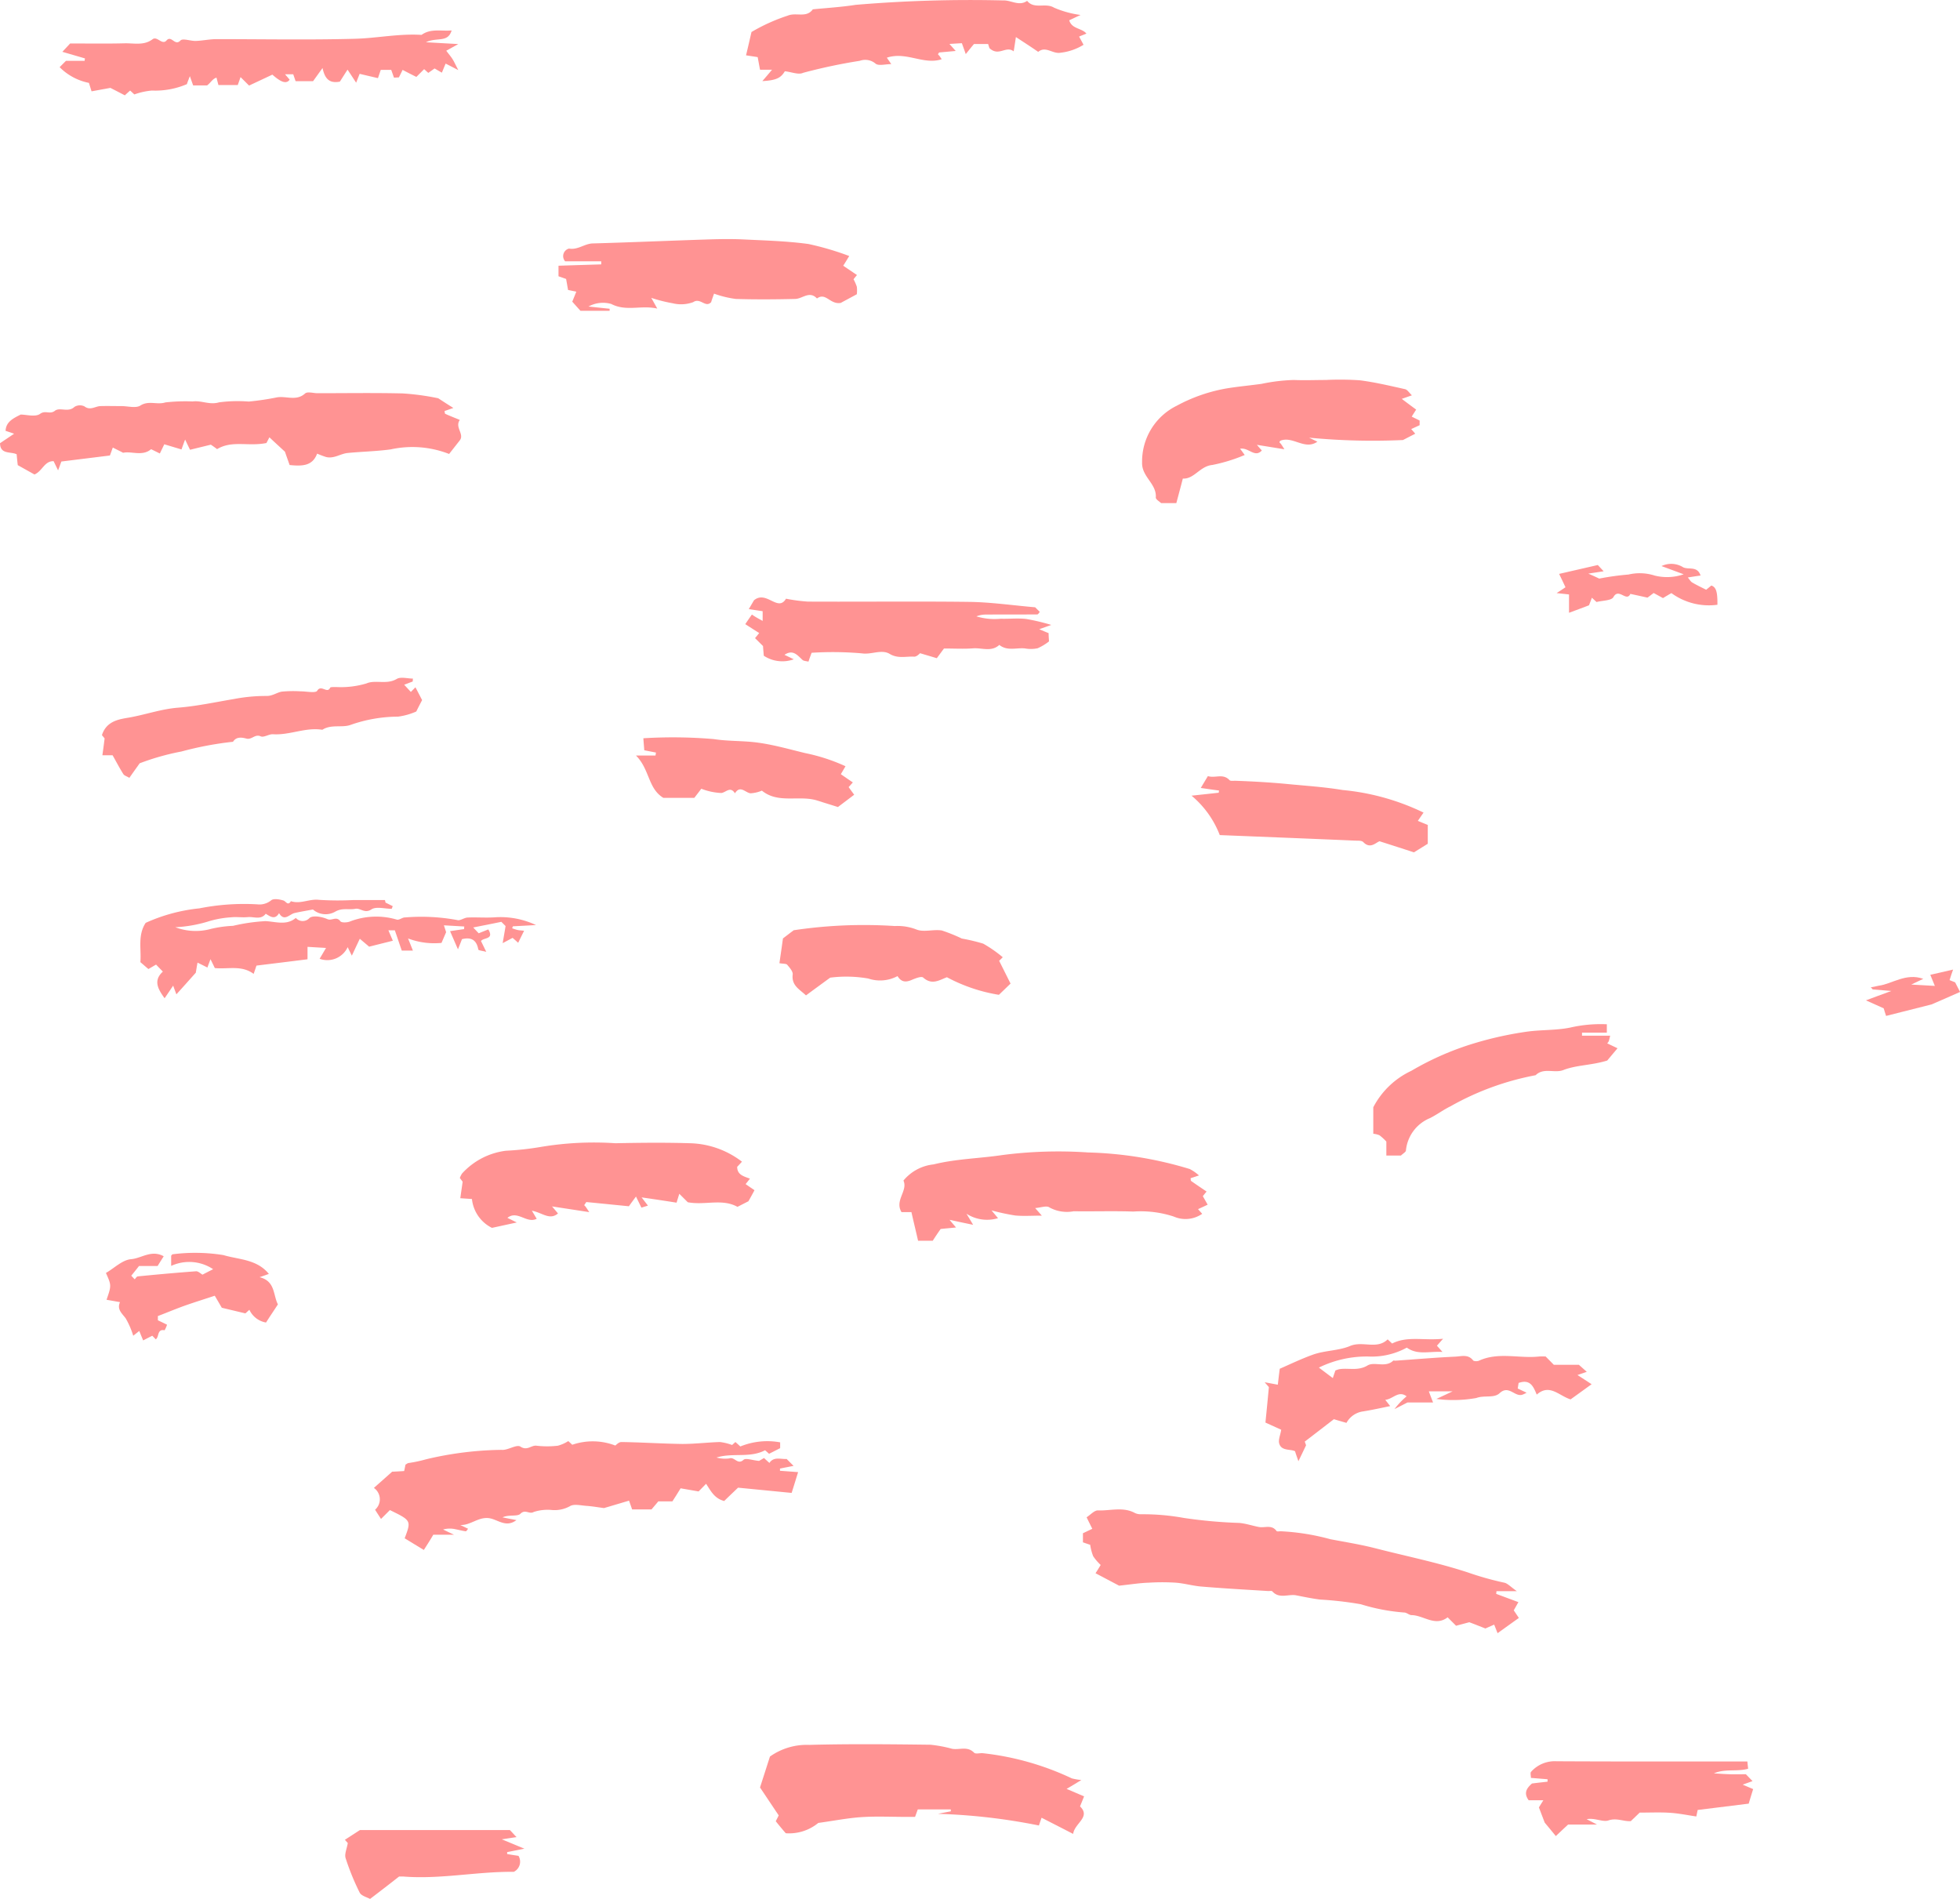 <svg xmlns="http://www.w3.org/2000/svg" width="100.918" height="97.766" viewBox="0 0 100.918 97.766"><defs><style>.a{fill:#ff9393;}</style></defs><path class="a" d="M50.635,71.9c-.286-.149-.736-.39-1.215-.64.1-.152.161-.253.266-.426a2.655,2.655,0,0,1-.386-.45,2.575,2.575,0,0,1-.153-.587c-.134-.045-.261-.089-.375-.129V69.2c.149-.069.3-.141.482-.229-.1-.2-.189-.379-.293-.592.2-.129.4-.362.587-.354.635.024,1.3-.2,1.907.137a.7.7,0,0,0,.3.061,11.8,11.8,0,0,1,2.217.19,25,25,0,0,0,2.857.257c.343.032.667.145,1.006.209.3.056.659-.137.905.206.024.037.137.016.209.013a11.8,11.8,0,0,1,2.564.41c.781.149,1.566.273,2.334.471,1.582.406,3.183.728,4.744,1.239a15.878,15.878,0,0,0,1.871.527c.169.032.314.2.651.439H70.063c0,.045-.008.088-.013.137.366.137.733.274,1.143.426-.085.149-.165.294-.238.423l.262.391c-.391.278-.741.531-1.095.785-.053-.129-.1-.254-.177-.442l-.45.2-.431-.169c-.153-.061-.31-.12-.4-.153l-.68.181-.434-.434c-.648.495-1.235-.105-1.859-.114-.125,0-.249-.133-.378-.133a10.024,10.024,0,0,1-2.233-.426,18.089,18.089,0,0,0-2.1-.241c-.41-.053-.817-.137-1.223-.217s-.873.2-1.235-.206c-.032-.037-.137-.013-.209-.016-1.143-.072-2.278-.133-3.416-.229-.438-.031-.881-.163-1.328-.2a11.207,11.207,0,0,0-1.424,0C51.706,71.76,51.264,71.832,50.635,71.9Z" transform="translate(6.987 9.738)"/><path class="a" d="M19.4,70.5c-.41-.249-.7-.427-.986-.6.343-.914.343-.914-.761-1.453l-.457.457c-.088-.137-.181-.278-.306-.475a.713.713,0,0,0-.061-1.123c.322-.286.592-.523.942-.837.114,0,.358-.016.616-.032.029-.125.048-.229.069-.33.056-.029.114-.085.173-.085a7.039,7.039,0,0,0,.9-.193,17.615,17.615,0,0,1,3.871-.483c.322.037.773-.3.976-.165.354.229.555-.085.829-.048a4.741,4.741,0,0,0,1.095,0,1.929,1.929,0,0,0,.537-.238c.114.1.189.173.206.189a3.239,3.239,0,0,1,2.217.04c.029-.016.173-.181.314-.181,1.042.016,2.088.085,3.13.1.648,0,1.3-.08,1.943-.1a2.8,2.8,0,0,1,.627.153c.016-.016.093-.085.169-.153.085.072.161.145.254.229a3.68,3.68,0,0,1,2.05-.213v.3l-.571.29c-.045-.04-.121-.114-.206-.182-.789.415-1.67.114-2.5.375a1.7,1.7,0,0,0,.659.045c.27-.1.426.354.733.072.114-.105.434.021.8.056l.254-.149c.121.114.2.182.278.254.229-.343.584-.182.886-.206l.358.358c-.254.048-.475.093-.7.137v.114l.934.069c-.114.366-.209.68-.334,1.071l-2.758-.27c-.318.306-.527.5-.712.686-.507-.125-.7-.531-.934-.886-.161.165-.29.294-.386.394l-.926-.161c-.173.281-.3.483-.423.672h-.725c-.105.125-.222.265-.35.414h-1c-.032-.1-.077-.222-.157-.45-.439.129-.881.262-1.291.382-.3-.04-.6-.093-.9-.114s-.656-.114-.861.021a1.625,1.625,0,0,1-.914.193,2.3,2.3,0,0,0-.942.1c-.229.137-.431-.161-.686.093-.153.157-.6.029-.921.185.222.045.442.088.717.141-.563.426-.99-.069-1.461-.105-.535-.04-.914.378-1.429.358.137.064.273.133.4.193-.04.045-.085.133-.121.129-.169-.021-.343-.069-.507-.1a1.311,1.311,0,0,0-.659.008c.141.069.281.137.563.27H19.887C19.731,69.986,19.586,70.211,19.4,70.5Z" transform="translate(2.422 9.299)"/><path class="a" d="M22.548,17.956c.2.129.457.3.781.5-.193.064-.318.114-.457.157.013.048.013.133.04.145.246.114.5.209.749.314-.278.383.262.736-.013,1.066l-.539.686a5.188,5.188,0,0,0-3.008-.235c-.744.1-1.486.114-2.217.185-.37.037-.712.31-1.114.206a4.8,4.8,0,0,1-.457-.173c-.238.643-.768.651-1.416.587-.088-.249-.177-.5-.241-.686-.27-.249-.507-.466-.8-.741-.04.077-.133.257-.153.294-.945.19-1.762-.153-2.54.314-.093-.069-.2-.149-.322-.229l-1.071.262c-.1-.2-.165-.343-.254-.527-.064.173-.114.3-.185.511l-.887-.266c-.061.129-.133.273-.229.474l-.45-.222c-.447.383-1.01.089-1.441.185-.217-.114-.362-.181-.531-.27-.069.19-.114.314-.149.41l-2.5.31c-.056.157-.105.286-.169.457-.088-.185-.157-.322-.229-.475-.479-.011-.571.507-.986.686L.9,21.4c-.025-.2-.041-.37-.057-.559-.306-.153-.849.024-.857-.571.222-.149.447-.3.725-.487-.185-.069-.31-.105-.439-.15.021-.457.374-.635.777-.837.294,0,.76.137,1-.037.27-.2.507.045.761-.157s.686.105,1.006-.2a.535.535,0,0,1,.515-.029c.3.229.547,0,.817-.013.366-.011.733,0,1.095,0,.33,0,.736.121.97-.029.431-.273.857-.024,1.288-.161A9.076,9.076,0,0,1,9.9,18.121c.457-.064.873.193,1.365.045a7.364,7.364,0,0,1,1.525-.04,13.5,13.5,0,0,0,1.445-.214c.479-.089,1,.209,1.457-.2.121-.114.423-.016.643-.016,1.461,0,2.921-.024,4.382.011A12.973,12.973,0,0,1,22.548,17.956Z" transform="translate(0.015 2.548)"/><path class="a" d="M50.77,80.394c-.354.217-.559.343-.76.457.27.114.563.242.9.386-.08.2-.129.322-.209.515.571.555-.281.861-.354,1.417-.547-.282-1.074-.551-1.626-.833-.024.069-.064.189-.137.4a30.647,30.647,0,0,0-5.2-.6c.222-.045.442-.088.664-.129v-.1h-1.7c-.045.121-.088.246-.141.386h-.441c-.768,0-1.537-.037-2.3.011-.7.045-1.392.182-2.241.3a2.364,2.364,0,0,1-1.674.531c-.114-.128-.3-.35-.517-.619.029-.056.093-.177.153-.3-.322-.479-.656-.982-.962-1.437.169-.531.322-1,.511-1.593a3.276,3.276,0,0,1,2.021-.6c2.08-.056,4.16-.034,6.245-.008a6.858,6.858,0,0,1,1.114.209c.374.069.789-.153,1.13.2.072.077.278.021.423.024a14.352,14.352,0,0,1,4.612,1.3A3.2,3.2,0,0,0,50.77,80.394Z" transform="translate(4.908 11.249)"/><path class="a" d="M65.33,17.886l-.521.183c.265.2.482.362.741.552-.072.114-.149.229-.229.362l.407.2v.241c-.137.064-.286.133-.434.2.077.085.141.161.209.238l-.632.326a34.4,34.4,0,0,1-4.833-.121c.141.069.281.137.426.206-.656.457-1.267-.31-1.912-.048-.016.029-.048.061-.04.081s.053.053.072.08c.037.048.069.1.181.278l-1.416-.229c.121.141.185.217.254.29-.362.4-.675-.169-1.119-.089.1.133.149.2.238.322a8.479,8.479,0,0,1-1.67.514c-.643.064-.934.736-1.517.7-.114.447-.222.841-.334,1.264h-.784c-.08-.08-.281-.193-.273-.29.051-.715-.737-1.062-.706-1.81a3.193,3.193,0,0,1,1.783-2.913,8.393,8.393,0,0,1,2.7-.914c.555-.085,1.117-.136,1.666-.213a9.3,9.3,0,0,1,1.666-.2c.547.024,1.1,0,1.646,0a14.95,14.95,0,0,1,1.754.017c.785.1,1.558.286,2.33.457C65.1,17.6,65.2,17.764,65.33,17.886Z" transform="translate(7.367 2.467)"/><path class="a" d="M42.219,56.447h-.753c-.114-.5-.229-.97-.343-1.477h-.511c-.366-.608.343-1.1.1-1.622a2.32,2.32,0,0,1,1.55-.833c1.167-.289,2.37-.306,3.542-.482a22.538,22.538,0,0,1,4.42-.133,19.629,19.629,0,0,1,5.231.853,2.315,2.315,0,0,1,.474.33c-.169.056-.294.1-.431.141.008.048,0,.125.029.145.254.181.515.354.793.543-.077.093-.137.165-.193.238.077.137.161.281.249.439-.2.093-.343.161-.495.229.077.088.141.161.214.241a1.51,1.51,0,0,1-1.465.141,5.434,5.434,0,0,0-2.08-.257c-1.022-.037-2.048,0-3.071-.016a1.872,1.872,0,0,1-1.243-.193c-.145-.114-.457.008-.741.029l.343.39c-.519,0-.95.032-1.371-.008a11,11,0,0,1-1.219-.262c.185.222.246.294.334.4a1.958,1.958,0,0,1-1.625-.229c.161.265.217.358.343.571-.431-.088-.768-.161-1.215-.257.149.177.214.254.334.394-.273.029-.507.048-.789.077C42.493,56.028,42.347,56.25,42.219,56.447Z" transform="translate(5.805 7.434)"/><path class="a" d="M32.437,54.52,32,54.085c-.064.209-.129.418-.141.457-.7-.112-1.163-.179-1.8-.272l.326.423c-.121.04-.229.072-.334.105-.089-.177-.161-.326-.281-.571-.149.2-.254.343-.366.5-.725-.072-1.486-.149-2.193-.217-.072.12-.114.153-.1.169s.053.053.072.08c.037.048.069.1.181.27l-1.916-.294c.181.213.241.286.306.362-.426.37-.821-.048-1.344-.141.121.2.177.3.249.415-.519.265-.986-.457-1.509-.048l.483.238-1.28.278a1.874,1.874,0,0,1-1.029-1.486l-.6-.04c.037-.257.072-.507.121-.849,0,0-.077-.105-.145-.193a1.1,1.1,0,0,1,.114-.229,3.657,3.657,0,0,1,2.264-1.174,15.047,15.047,0,0,0,1.775-.193,16.572,16.572,0,0,1,3.858-.193c1.277-.026,2.56-.04,3.836,0a4.572,4.572,0,0,1,2.68.95c-.093.1-.165.181-.246.265,0,.407.326.487.656.608-.061.08-.114.149-.222.281.161.114.334.229.457.314-.121.229-.2.37-.314.571-.145.072-.354.181-.563.286C34.2,54.316,33.318,54.689,32.437,54.52Z" transform="translate(2.976 7.377)"/><path class="a" d="M47.489,1.886c-.048.322-.077.523-.114.736-.407-.313-.757.29-1.247-.165.024.077-.016-.048-.069-.213h-.728c-.114.133-.238.289-.423.519-.088-.249-.133-.375-.2-.56-.181.008-.378.021-.64.037l.322.362-.854.077c-.029.048-.061.08-.053.1s.053.053.072.08c.037.048.069.1.114.169-.942.306-1.815-.414-2.825-.08l.229.33c-.3,0-.651.105-.809-.024a.825.825,0,0,0-.813-.145,28.189,28.189,0,0,0-2.921.619c-.229.114-.592-.045-.937-.081-.206.343-.439.466-1.159.507.181-.209.318-.37.5-.587h-.619c-.045-.229-.08-.431-.121-.648-.2-.032-.4-.061-.6-.093.1-.406.181-.768.281-1.2A9.432,9.432,0,0,1,35.742.783C36.177.6,36.7.921,37.034.458,37.77.386,38.512.341,39.243.227A70.085,70.085,0,0,1,46.824,0c.418-.021.829.318,1.243.021.37.457.942.077,1.392.354a5.175,5.175,0,0,0,1.36.374c-.254.114-.4.19-.584.273.133.457.648.394.886.686-.129.053-.254.1-.378.153.077.141.153.278.229.423a2.87,2.87,0,0,1-1.191.41c-.407.069-.76-.366-1.143-.045C48.3,2.413,47.959,2.193,47.489,1.886Z" transform="translate(4.818 0.022)"/><path class="a" d="M40.115,11.62c-.161.262-.229.378-.31.5l.709.479c-.061.072-.105.125-.177.217a2.457,2.457,0,0,1,.169.386,1.692,1.692,0,0,1,0,.386c-.31.169-.64.343-.829.447-.555.093-.768-.563-1.223-.229-.386-.415-.749.016-1.119.024-1.022.024-2.048.032-3.066,0a5.4,5.4,0,0,1-1.115-.273c-.064.185-.114.314-.149.439-.294.314-.555-.254-.926,0a1.813,1.813,0,0,1-1.058.056,7.806,7.806,0,0,1-1.1-.278c.133.229.185.33.31.552-.833-.19-1.593.165-2.37-.238a1.546,1.546,0,0,0-1.171.133c.362.037.725.077,1.087.114v.105h-1.5c-.1-.107-.278-.309-.423-.47.077-.181.133-.33.209-.515-.177-.035-.278-.056-.426-.088-.03-.173-.064-.374-.1-.567l-.391-.137v-.543c.72-.024,1.457-.045,2.2-.069v-.16H25.487a.4.4,0,0,1,.2-.654c.457.08.8-.254,1.223-.265,2.017-.056,4.032-.145,6.048-.209.547-.016,1.1-.024,1.642,0,1.143.056,2.286.085,3.413.238A14.725,14.725,0,0,1,40.115,11.62Z" transform="translate(3.611 1.561)"/><path class="a" d="M13.626,3.625l-1.2.563-.438-.437c-.048.137-.085.246-.145.41h-.994c-.029-.114-.056-.209-.1-.382-.209.064-.3.265-.482.4h-.72c-.04-.114-.085-.241-.169-.475-.069.182-.114.286-.153.41a4.126,4.126,0,0,1-1.8.33,3.563,3.563,0,0,0-.905.2c-.069-.064-.145-.133-.217-.2-.085.072-.165.145-.273.246-.265-.137-.535-.278-.744-.383l-.97.177c-.048-.157-.089-.281-.133-.434a2.924,2.924,0,0,1-1.511-.81l.326-.326h.962c0-.04.013-.08.016-.125L2.813,2.45l.4-.43c.914,0,1.859.016,2.8-.008.488-.013,1,.128,1.445-.21.238-.177.491.322.717.064.257-.294.426.314.72,0,.121-.125.519.032.789.024.358-.013.712-.093,1.066-.093,2.383,0,4.761.046,7.135-.019,1.143-.032,2.27-.273,3.421-.2.479-.343,1.006-.181,1.55-.229-.193.651-.757.334-1.323.608.651.037,1.066.061,1.666.093l-.619.343c.114.157.229.286.318.426s.145.273.3.571c-.306-.157-.442-.229-.651-.334-.072.169-.129.314-.193.467-.114-.064-.222-.125-.374-.217l-.326.229c-.061-.056-.137-.125-.214-.193l-.4.4c-.229-.114-.457-.229-.709-.362-.053.114-.121.249-.19.386l-.254.013-.141-.4h-.539c-.029.085-.072.214-.145.426-.306-.072-.624-.145-.942-.222-.053.129-.1.257-.181.457-.165-.254-.306-.467-.442-.672-.137.209-.278.434-.394.616-.571.114-.781-.185-.894-.7l-.487.677h-.9c-.024-.072-.069-.2-.121-.354h-.423c.114.129.173.2.238.278C14.35,4.113,14.085,4.032,13.626,3.625Z" transform="translate(0.398 0.218)"/><path class="a" d="M59.092,65.769c-.114.241-.229.479-.394.821-.077-.222-.114-.318-.173-.511-.214-.125-.7,0-.813-.394-.062-.194.059-.448.1-.715L57,64.6c.056-.559.114-1.143.177-1.829.011.017-.056-.063-.217-.245.27.048.439.081.677.125.024-.194.051-.446.1-.821.527-.229,1.106-.511,1.714-.728s1.328-.2,1.9-.442c.656-.282,1.384.2,1.943-.343.072.069.153.141.229.214.786-.4,1.623-.141,2.625-.246-.181.2-.249.282-.318.358.069.077.137.153.286.322-.677-.045-1.275.177-1.837-.223a3.757,3.757,0,0,1-2,.457,5.6,5.6,0,0,0-2.527.571c.294.222.495.375.717.539.045-.137.089-.262.133-.391a1.868,1.868,0,0,1,.193-.064c.479-.08.962.105,1.461-.193.358-.213.921.133,1.32-.246.021-.019.072,0,.114,0,1.029-.072,2.057-.161,3.086-.209.3-.011.656-.141.914.19.045.056.229.056.31.016,1.006-.457,2.064-.1,3.095-.213a3,3,0,0,1,.334,0c.125.129.254.257.418.426h1.291c.165.145.27.241.407.362-.157.056-.286.1-.479.165.229.149.434.281.728.474-.4.29-.752.543-1.082.781-.6-.185-1.082-.83-1.743-.246-.169-.4-.326-.817-.934-.6-.013.085-.029.185-.045.286l.457.217a1.591,1.591,0,0,1-.214.1c-.394.137-.7-.519-1.175-.077-.294.273-.785.093-1.2.249a6.725,6.725,0,0,1-2.057.048c.4-.185.543-.254.833-.39H65.413c.064.173.129.343.217.571H64.315c-.281.145-.426.217-.672.343a4.056,4.056,0,0,1,.626-.659c-.423-.318-.7.145-1.1.181.08.1.137.173.254.322-.482.1-.934.2-1.389.273a1.151,1.151,0,0,0-.862.591c-.2-.056-.4-.114-.648-.189-.5.386-1,.773-1.5,1.154Z" transform="translate(8.156 8.64)"/><path class="a" d="M18.929,40.657c.125.061.249.125.374.185-.016.045-.037.088-.053.137-.358,0-.8-.133-1.05.032-.35.229-.555-.085-.825-.032-.343.064-.672-.064-1.038.149a.993.993,0,0,1-1.143-.114c-.343.064-.648.114-.945.182-.27.064-.527.457-.8.008-.214.358-.45.173-.686.029-.249.33-.608.145-.914.173s-.587-.021-.878.011a5.086,5.086,0,0,0-1.219.229,6.939,6.939,0,0,1-1.646.281,2.957,2.957,0,0,0,1.839.085,6,6,0,0,1,1.135-.157,9.42,9.42,0,0,1,1.672-.242c.515.023,1.087.241,1.56-.166a.471.471,0,0,0,.709,0c.193-.145.648-.056.921.064.229.1.457-.173.664.109.061.085.374.072.523,0a3.757,3.757,0,0,1,2.392-.083c.129.024.281-.121.415-.114a10.186,10.186,0,0,1,2.684.134c.141.053.354-.12.535-.129.474-.021.953.021,1.424-.013a4.3,4.3,0,0,1,2.1.4c-.495.029-.841.045-1.191.065l-.037.1a2.233,2.233,0,0,0,.281.089c.1.021.206.024.334.04-.114.229-.209.423-.306.619-.088-.081-.169-.153-.286-.254l-.511.273c.053-.318.1-.571.149-.881l-.217-.217c-.482.1-.953.193-1.449.29.105.114.2.209.282.3l.495-.2c.318.531-.246.406-.375.6l.27.555c-.189-.053-.4-.069-.41-.121-.089-.5-.374-.648-.841-.531-.048.129-.1.254-.206.523-.157-.362-.27-.619-.407-.937.322-.048.523-.077.725-.105a.731.731,0,0,1,.008-.133c-.326-.021-.648-.037-1.05-.061.04.121.064.193.114.354l-.238.551a3.821,3.821,0,0,1-1.722-.229c.105.257.169.423.249.624h-.571c-.114-.318-.229-.672-.358-1.042H19.08c.085.2.153.362.229.535l-1.223.306c-.114-.1-.3-.254-.479-.407-.137.286-.265.563-.41.87-.077-.157-.145-.294-.214-.439a1.158,1.158,0,0,1-1.445.6c.105-.181.19-.318.33-.559-.37-.021-.64-.037-.953-.056v.64c-.894.114-1.754.217-2.629.326-.037.114-.08.238-.145.426-.627-.466-1.328-.229-2-.3-.064-.137-.133-.274-.222-.457-.064.177-.114.3-.157.431-.141-.072-.281-.141-.511-.254-.045.254-.077.447-.088.519-.366.41-.667.749-1,1.114-.064-.173-.114-.3-.165-.447-.149.217-.29.431-.442.648-.334-.463-.6-.905-.089-1.371-.143-.149-.245-.249-.349-.361-.114.064-.217.125-.394.229-.114-.093-.238-.206-.415-.354.056-.664-.149-1.384.273-2.024a8.844,8.844,0,0,1,2.766-.747,11.818,11.818,0,0,1,2.986-.206.946.946,0,0,0,.7-.2c.121-.114.434-.061.635,0,.137.037.229.3.391.037.487.165.95-.129,1.445-.069a14.982,14.982,0,0,0,1.754.011H18.9A.643.643,0,0,1,18.929,40.657Z" transform="translate(0.919 5.811)"/><path class="a" d="M34.455,28.1v-.5c-.222-.032-.423-.064-.713-.109.137-.229.238-.406.27-.457.645-.525,1.227.63,1.646-.078a8.749,8.749,0,0,0,1.122.149c2.777.015,5.554-.021,8.331.015,1.1.016,2.2.177,3.376.278l.238.238c-.04.045-.085.125-.125.129-.878.008-1.754,0-2.629.008a1.277,1.277,0,0,0-.511.093,3.242,3.242,0,0,0,1.257.121c.439.013.881-.037,1.315.013a11,11,0,0,1,1.283.306c-.257.093-.386.137-.619.222.206.085.33.141.482.2,0,.133.013.274.021.426a2.7,2.7,0,0,1-.587.354,1.685,1.685,0,0,1-.651.008c-.442-.045-.914.149-1.32-.181-.407.375-.9.141-1.349.177-.471.037-.95.008-1.5.008-.1.133-.229.31-.37.5-.278-.085-.5-.149-.861-.257-.024.016-.169.185-.306.177-.415-.024-.833.114-1.257-.141s-.937.048-1.437-.029a17.3,17.3,0,0,0-2.586-.03c-.064.181-.114.305-.161.457-.114-.032-.238-.029-.306-.088-.262-.241-.491-.56-.929-.262.157.072.3.141.479.229a1.737,1.737,0,0,1-1.544-.183c-.013-.153-.029-.33-.04-.5l-.411-.407c.061-.072.121-.145.214-.262-.222-.141-.443-.281-.717-.458.114-.169.229-.338.343-.495C34.053,27.88,34.2,27.96,34.455,28.1Z" transform="translate(4.813 3.868)"/><path class="a" d="M20.581,30.7l-.442.169c.133.141.238.257.343.37L20.719,31c.121.229.238.457.343.659-.105.2-.2.383-.3.587a3.371,3.371,0,0,1-.942.265,7.435,7.435,0,0,0-2.458.431c-.442.149-.986-.048-1.437.246-.865-.141-1.678.286-2.54.229-.209-.013-.474.181-.632.109-.3-.137-.457.19-.741.114-.217-.056-.515-.114-.686.165a17.216,17.216,0,0,0-2.652.5,12.733,12.733,0,0,0-2.154.608c-.209.294-.366.511-.531.749-.141-.085-.262-.114-.31-.193-.2-.314-.369-.645-.554-.97H4.6c.037-.27.072-.519.114-.865.01.008-.078-.1-.138-.169.229-.725.873-.817,1.36-.9.853-.145,1.666-.442,2.551-.515.962-.075,1.924-.285,2.886-.446a8.723,8.723,0,0,1,1.67-.158c.31.008.527-.173.789-.222a6.178,6.178,0,0,1,.986-.015c.29,0,.76.1.841-.029.206-.343.519.173.667-.157.021-.048.2-.029.306-.037A4.572,4.572,0,0,0,18.2,30.8c.457-.2,1.038.077,1.553-.229.209-.125.555-.019.837-.019A.875.875,0,0,0,20.581,30.7Z" transform="translate(0.672 4.385)"/><path class="a" d="M63.277,52.879h-.752v-.72a2.731,2.731,0,0,0-.35-.322,1.074,1.074,0,0,0-.322-.08V50.393a4.229,4.229,0,0,1,1.956-1.875,14.876,14.876,0,0,1,3.344-1.449,18.188,18.188,0,0,1,2.629-.571c.747-.1,1.5-.061,2.216-.209a7.022,7.022,0,0,1,1.88-.169v.431H72.6v.157h1.449c-.069.306-.069.306-.153.394l.533.254c-.229.27-.426.507-.531.632-.829.254-1.569.222-2.262.49-.457.177-1.01-.145-1.424.265a14.213,14.213,0,0,0-4.382,1.6c-.366.177-.7.431-1.063.611a2.01,2.01,0,0,0-1.235,1.677C63.515,52.706,63.378,52.778,63.277,52.879Z" transform="translate(8.856 6.614)"/><path class="a" d="M80.13,79.329c.016.157.024.229.04.374-.568.166-1.187-.015-1.762.239.27.016.543.037.813.045s.571,0,.833,0l.343.354c-.149.053-.278.1-.507.182l.539.229q-.115.362-.229.749l-2.629.326c-.008.045-.029.145-.069.334-.442-.064-.905-.161-1.371-.19-.511-.032-1.022-.008-1.545-.008-.149.145-.306.294-.457.439-.382.024-.725-.181-1.151-.037-.29.1-.7-.145-1.122-.064l.535.278H70.9c-.229.209-.4.375-.632.592-.229-.281-.41-.5-.571-.691l-.3-.786.229-.367H68.87c-.278-.385-.089-.635.173-.864.262-.032.536-.064.8-.093v-.125c-.273-.021-.543-.045-.857-.069,0-.121-.043-.257.008-.314a1.63,1.63,0,0,1,1.309-.543C73.55,79.337,76.805,79.329,80.13,79.329Z" transform="translate(9.839 11.359)"/><path class="a" d="M35.1,43.613c.061-.434.114-.777.181-1.275.048-.035.238-.184.555-.422a24.433,24.433,0,0,1,5.2-.217,2.706,2.706,0,0,1,1.127.182c.378.149.873-.024,1.3.048a8.5,8.5,0,0,1,1.029.415,9.519,9.519,0,0,1,1.1.262,6.6,6.6,0,0,1,1.006.7l-.185.185c.2.394.39.781.587,1.171-.173.169-.354.343-.6.579a8.557,8.557,0,0,1-2.676-.905c-.374.137-.768.426-1.223.016-.088-.081-.394.04-.571.114-.3.133-.551.141-.749-.189a1.9,1.9,0,0,1-1.507.125,6.6,6.6,0,0,0-1.96-.045c-.386.282-.8.584-1.247.914-.343-.322-.744-.507-.686-1.063.03-.165-.16-.371-.288-.522C35.43,43.631,35.286,43.647,35.1,43.613Z" transform="translate(5.032 5.977)"/><path class="a" d="M65.611,36.818c-.088.125-.165.238-.294.426.206.085.35.145.511.209v.97l-.712.442c-.551-.181-1.119-.362-1.77-.571-.2.069-.479.418-.841.04-.077-.08-.265-.069-.4-.072-2.3-.1-4.6-.19-6.987-.286a4.952,4.952,0,0,0-1.453-2.029c.677-.072,1.038-.112,1.4-.152l.013-.114c-.282-.034-.568-.079-.937-.131.133-.225.237-.394.366-.611.37.125.777-.157,1.114.209.053.056.206.029.31.032.886.032,1.767.081,2.649.165.95.093,1.919.153,2.857.31A12.159,12.159,0,0,1,65.611,36.818Z" transform="translate(7.686 5.018)"/><path class="a" d="M32,35.839c-.129.169-.262.343-.362.471h-1.59c-.8-.482-.7-1.469-1.413-2.181h1.006c.008-.053.016-.1.023-.153-.171-.032-.343-.069-.6-.117-.013-.153-.029-.35-.049-.619a24.732,24.732,0,0,1,3.63.043c.781.121,1.558.077,2.322.19.809.114,1.6.343,2.4.535a9.486,9.486,0,0,1,2.057.672c-.1.173-.169.29-.241.41.189.129.4.278.619.423-.088.1-.157.177-.217.241.08.114.161.222.286.394-.257.193-.482.366-.837.632-.254-.08-.672-.209-1.095-.343-.928-.274-1.983.183-2.82-.5a1.789,1.789,0,0,1-.587.137c-.27-.032-.527-.439-.8,0-.241-.378-.457-.048-.7-.016A3.214,3.214,0,0,1,32,35.839Z" transform="translate(4.11 4.769)"/><path class="a" d="M13.146,57.5c-.145.053-.273.1-.479.169.817.2.693.914.945,1.4-.209.322-.4.6-.611.934a1.16,1.16,0,0,1-.857-.656c-.08.069-.157.141-.206.185-.394-.093-.765-.182-1.215-.29-.077-.133-.2-.343-.362-.619-.487.161-1,.322-1.513.5-.474.169-.942.366-1.416.547v.217c.149.072.3.141.471.229a1.439,1.439,0,0,1-.125.286c-.4-.08-.27.35-.457.466-.048-.053-.1-.105-.177-.185-.129.064-.262.133-.471.241-.069-.169-.129-.314-.2-.487l-.31.246a4.284,4.284,0,0,0-.391-.9c-.2-.262-.457-.463-.29-.83l-.693-.122c.254-.737.254-.737-.032-1.381.423-.24.841-.672,1.3-.709.533-.045,1.042-.5,1.675-.149-.114.181-.206.326-.314.5H6.462c-.149.19-.278.35-.4.5.093.1.133.141.177.185.053-.053.1-.145.157-.149,1-.1,2-.19,3-.263.114-.008.238.121.334.173.177-.093.358-.185.547-.281a2.221,2.221,0,0,0-2.161-.169v-.527c.024-.024.053-.072.077-.072a9.144,9.144,0,0,1,2.621.043C11.581,56.766,12.528,56.734,13.146,57.5Z" transform="translate(0.697 8.087)"/><path class="a" d="M16.819,85.963c-.153-.087-.447-.154-.536-.328a12.618,12.618,0,0,1-.723-1.774c-.064-.2.056-.457.114-.781.01.025-.055-.057-.151-.162l.773-.5h7.723c.114.114.2.217.343.362-.254.037-.457.069-.76.114.374.153.659.273,1.163.482l-.887.176v.1c.193.033.386.061.584.093a.584.584,0,0,1-.2.8l-.041.023c-1.9-.021-3.783.394-5.691.241h-.217C17.853,85.172,17.383,85.534,16.819,85.963Z" transform="translate(2.235 11.803)"/><path class="a" d="M72.306,26.137a13.489,13.489,0,0,1,1.505-.209,2.526,2.526,0,0,1,1.344.051,2.615,2.615,0,0,0,1.5-.064c-.362-.133-.725-.27-1.143-.423a1.162,1.162,0,0,1,1.127.069c.294.125.72-.08.886.418-.209.029-.41.061-.659.1.1.114.145.209.222.254.229.137.479.254.725.378l.265-.217c.246.081.322.322.314.99a3.277,3.277,0,0,1-2.37-.6c-.125.072-.27.157-.434.257-.137-.077-.286-.157-.479-.262-.1.073-.206.158-.318.238-.286-.064-.584-.129-.881-.193-.2.439-.6-.334-.873.165-.1.185-.559.173-.87.254-.064-.061-.145-.133-.238-.222-.037.1-.072.193-.149.39-.254.1-.587.222-1.029.386v-.944c-.253-.029-.425-.045-.639-.07.181-.114.343-.222.457-.3-.151-.322-.219-.463-.328-.688l1.992-.457c.072.077.165.177.3.322-.254.04-.457.069-.789.121C72.016,26,72.17,26.071,72.306,26.137Z" transform="translate(10.036 3.652)"/><path class="a" d="M87,44.133c-.182.085-.314.149-.619.294.49.029.821.048,1.215.069-.088-.217-.157-.384-.234-.571.392-.089.738-.169,1.173-.27-.061.177-.114.322-.181.543.048.021.149.056.286.114.069.137.161.318.254.495-.511.229-1.054.463-1.469.643l-2.34.591c-.043-.137-.088-.265-.123-.391l-.914-.41c.434-.161.8-.3,1.307-.483-.41-.035-.683-.056-.958-.08-.032-.035-.064-.077-.1-.107l.418-.086C85.381,44.4,86.114,43.81,87,44.133Z" transform="translate(12.027 6.263)"/></svg>
